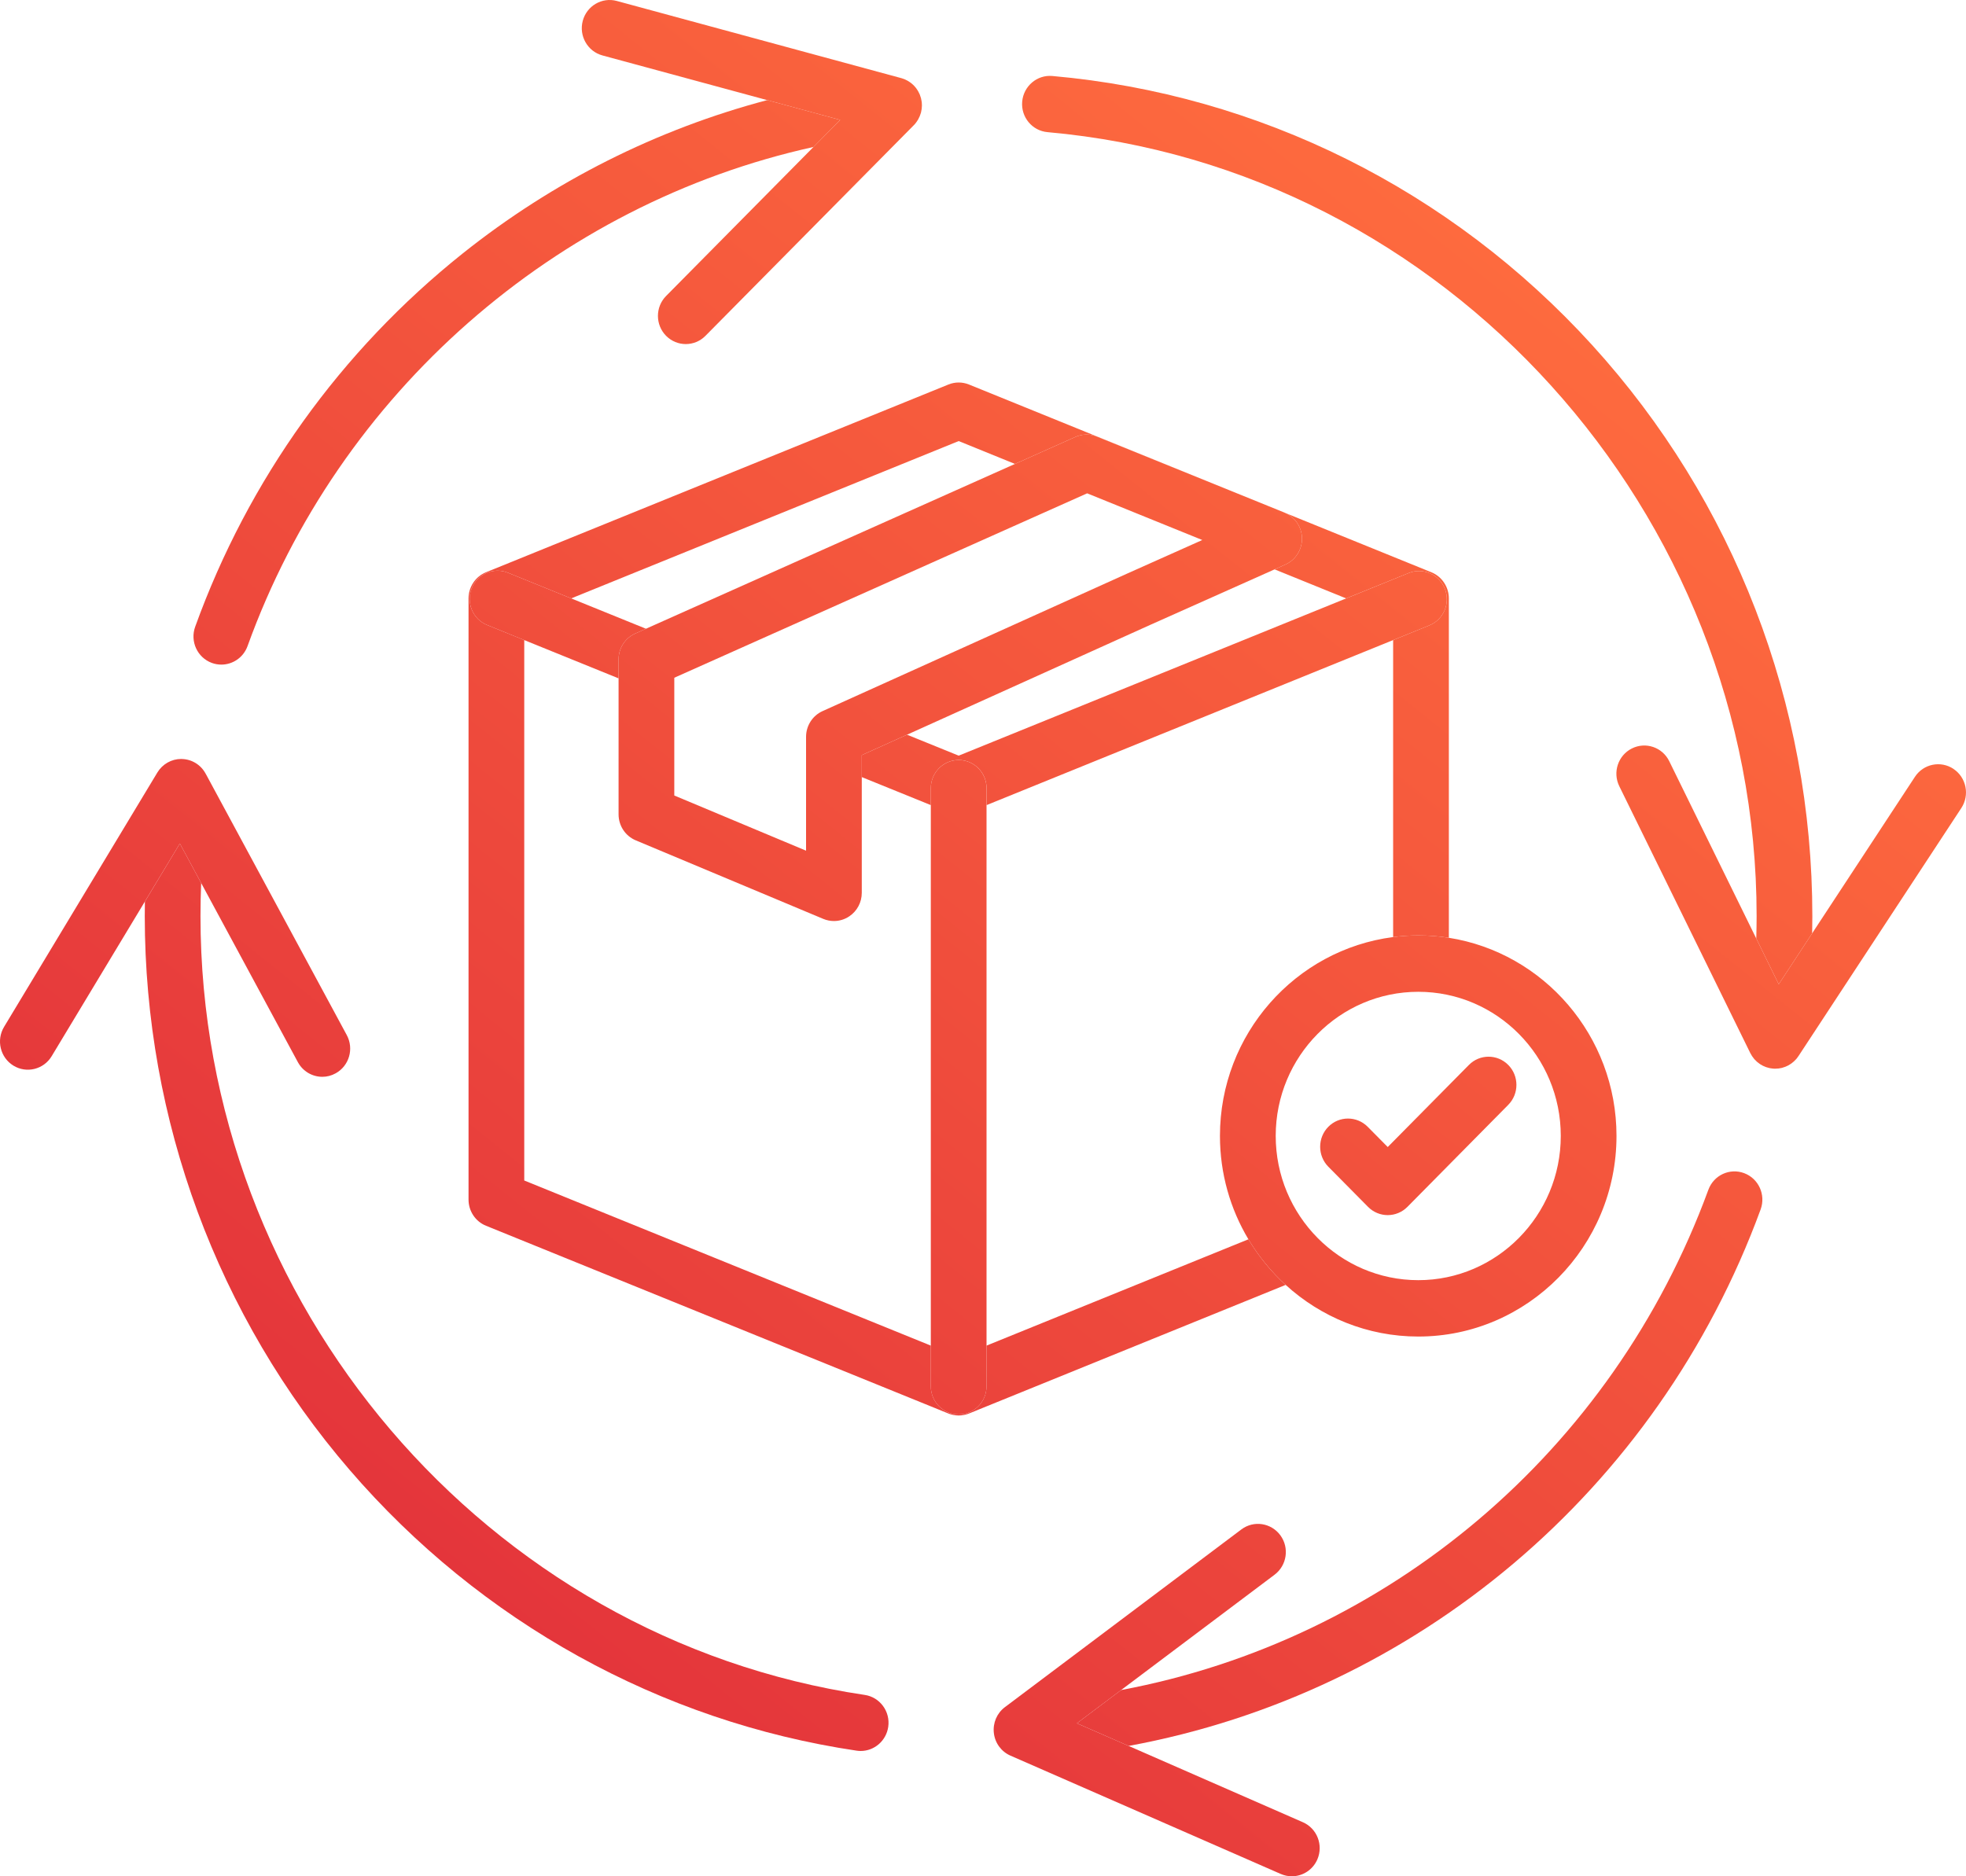 <svg width="44" height="42" viewBox="0 0 44 42" fill="none" xmlns="http://www.w3.org/2000/svg">
<path d="M20.338 1.823C20.35 1.83 20.36 1.837 20.371 1.845C20.36 1.837 20.349 1.83 20.338 1.823Z" fill="url(#paint0_linear_36_805)"/>
<path d="M20.61 2.527C20.596 2.575 20.577 2.622 20.553 2.665C20.577 2.622 20.596 2.576 20.61 2.527Z" fill="url(#paint1_linear_36_805)"/>
<path d="M40.248 23.642C40.235 23.663 40.221 23.681 40.206 23.7C40.221 23.681 40.235 23.662 40.248 23.642Z" fill="url(#paint2_linear_36_805)"/>
<path d="M20.633 2.364C20.632 2.387 20.631 2.411 20.628 2.434C20.631 2.411 20.632 2.388 20.633 2.364Z" fill="url(#paint3_linear_36_805)"/>
<path d="M4.368 14.03C4.25 14.357 4.416 14.719 4.74 14.839C4.811 14.865 4.883 14.877 4.954 14.877C5.208 14.877 5.447 14.719 5.54 14.463C7.588 8.786 12.445 4.561 18.206 3.29L18.804 2.684L17.17 2.241C14.701 2.894 12.383 4.057 10.356 5.673C7.626 7.851 5.555 10.741 4.368 14.03Z" fill="url(#paint4_linear_36_805)"/>
<path d="M39.404 27.072C39.523 26.745 39.359 26.382 39.036 26.261C38.712 26.139 38.354 26.306 38.234 26.633C36.084 32.5 31.059 36.713 25.091 37.831L24.101 38.575L25.259 39.082C31.681 37.901 37.092 33.378 39.404 27.072V27.072Z" fill="url(#paint5_linear_36_805)"/>
<path d="M20.63 2.292C20.629 2.29 20.628 2.287 20.628 2.284C20.631 2.309 20.633 2.334 20.633 2.359C20.633 2.337 20.632 2.315 20.63 2.292Z" fill="url(#paint6_linear_36_805)"/>
<path d="M20.5 2.746C20.485 2.766 20.469 2.785 20.451 2.803C20.468 2.785 20.485 2.766 20.5 2.746Z" fill="url(#paint7_linear_36_805)"/>
<path d="M20.543 2.683C20.533 2.699 20.523 2.715 20.512 2.73C20.523 2.715 20.533 2.699 20.543 2.683Z" fill="url(#paint8_linear_36_805)"/>
<path d="M20.614 2.207C20.619 2.225 20.622 2.243 20.625 2.262C20.622 2.243 20.619 2.225 20.614 2.207Z" fill="url(#paint9_linear_36_805)"/>
<path d="M20.264 1.783C20.279 1.79 20.295 1.798 20.31 1.806C20.295 1.798 20.279 1.79 20.264 1.783Z" fill="url(#paint10_linear_36_805)"/>
<path d="M20.465 1.928C20.475 1.94 20.485 1.951 20.495 1.963C20.485 1.951 20.475 1.94 20.465 1.928Z" fill="url(#paint11_linear_36_805)"/>
<path d="M20.588 2.125C20.596 2.144 20.603 2.164 20.608 2.185C20.603 2.164 20.596 2.144 20.588 2.125Z" fill="url(#paint12_linear_36_805)"/>
<path d="M20.552 2.047C20.563 2.068 20.574 2.09 20.584 2.113C20.574 2.09 20.564 2.068 20.552 2.047Z" fill="url(#paint13_linear_36_805)"/>
<path d="M40.196 23.711C40.183 23.725 40.17 23.738 40.157 23.751C40.17 23.738 40.183 23.725 40.196 23.711Z" fill="url(#paint14_linear_36_805)"/>
<path d="M39.377 23.81C39.361 23.799 39.345 23.787 39.33 23.775C39.345 23.787 39.361 23.799 39.377 23.81Z" fill="url(#paint15_linear_36_805)"/>
<path d="M39.208 23.634C39.197 23.617 39.187 23.6 39.177 23.581C39.187 23.6 39.197 23.617 39.208 23.634Z" fill="url(#paint16_linear_36_805)"/>
<path d="M39.73 23.922C39.73 23.922 39.731 23.922 39.731 23.922C39.755 23.922 39.779 23.92 39.802 23.918C39.778 23.921 39.755 23.922 39.73 23.922C39.73 23.922 39.73 23.922 39.73 23.922Z" fill="url(#paint17_linear_36_805)"/>
<path d="M39.525 23.887C39.477 23.87 39.433 23.848 39.391 23.82C39.432 23.848 39.477 23.87 39.525 23.887Z" fill="url(#paint18_linear_36_805)"/>
<path d="M40.557 20.892C40.56 20.764 40.561 20.635 40.561 20.507C40.561 15.756 38.81 11.216 35.632 7.723C32.472 4.25 28.182 2.112 23.553 1.701C23.21 1.67 22.907 1.928 22.877 2.275C22.847 2.622 23.101 2.928 23.444 2.958C32.343 3.748 39.314 11.456 39.314 20.507C39.314 20.674 39.311 20.841 39.306 21.008L39.809 22.032L40.557 20.892Z" fill="url(#paint19_linear_36_805)"/>
<path d="M39.316 23.763C39.298 23.747 39.281 23.729 39.265 23.711C39.281 23.729 39.298 23.746 39.316 23.763Z" fill="url(#paint20_linear_36_805)"/>
<path d="M20.179 1.751C20.201 1.758 20.222 1.765 20.242 1.773C20.222 1.765 20.201 1.758 20.179 1.751Z" fill="url(#paint21_linear_36_805)"/>
<path d="M40.143 23.764C40.126 23.779 40.109 23.793 40.091 23.806C40.109 23.793 40.126 23.779 40.143 23.764Z" fill="url(#paint22_linear_36_805)"/>
<path d="M40.016 23.852C39.998 23.861 39.98 23.869 39.962 23.877C39.98 23.869 39.998 23.861 40.016 23.852Z" fill="url(#paint23_linear_36_805)"/>
<path d="M39.954 23.88C39.932 23.889 39.909 23.896 39.887 23.902C39.909 23.896 39.932 23.889 39.954 23.88Z" fill="url(#paint24_linear_36_805)"/>
<path d="M39.637 23.915C39.644 23.916 39.651 23.916 39.659 23.917C39.646 23.915 39.633 23.914 39.621 23.912C39.626 23.913 39.631 23.914 39.637 23.915Z" fill="url(#paint25_linear_36_805)"/>
<path d="M39.596 23.907C39.578 23.903 39.56 23.898 39.543 23.892C39.56 23.898 39.578 23.903 39.596 23.907Z" fill="url(#paint26_linear_36_805)"/>
<path d="M20.625 2.452C20.622 2.472 20.619 2.492 20.614 2.511C20.618 2.492 20.622 2.472 20.625 2.452Z" fill="url(#paint27_linear_36_805)"/>
<path d="M4.617 17.345L4.619 17.348C4.618 17.347 4.618 17.346 4.617 17.345Z" fill="url(#paint28_linear_36_805)"/>
<path d="M7.826 32.905C10.754 36.306 14.784 38.537 19.171 39.188C19.202 39.193 19.233 39.195 19.263 39.195C19.567 39.195 19.833 38.969 19.879 38.656C19.929 38.311 19.693 37.99 19.352 37.94C10.878 36.682 4.487 29.188 4.487 20.507C4.487 20.26 4.492 20.012 4.502 19.766L4.025 18.882L3.243 20.181C3.241 20.29 3.24 20.398 3.24 20.507C3.24 25.068 4.868 29.471 7.826 32.905L7.826 32.905Z" fill="url(#paint29_linear_36_805)"/>
<path d="M25.091 37.831L28.526 35.249C28.802 35.041 28.86 34.646 28.655 34.367C28.449 34.087 28.059 34.028 27.782 34.236L22.49 38.214C22.311 38.348 22.217 38.569 22.243 38.793C22.268 39.017 22.41 39.21 22.614 39.299L28.664 41.948C28.745 41.983 28.829 42 28.911 42C29.152 42 29.382 41.858 29.484 41.62C29.621 41.3 29.475 40.928 29.159 40.79L25.259 39.082L24.101 38.575L25.091 37.831Z" fill="url(#paint30_linear_36_805)"/>
<path d="M43.721 17.212C43.434 17.02 43.047 17.099 42.857 17.389L40.557 20.892L39.809 22.032L39.306 21.008L37.358 17.038C37.205 16.726 36.83 16.599 36.522 16.754C36.213 16.909 36.087 17.288 36.241 17.6L39.172 23.572C39.174 23.575 39.176 23.578 39.178 23.582C39.187 23.6 39.197 23.617 39.208 23.634C39.212 23.64 39.215 23.646 39.22 23.652C39.232 23.67 39.245 23.688 39.259 23.704C39.261 23.706 39.263 23.709 39.265 23.711C39.281 23.729 39.299 23.747 39.317 23.763C39.321 23.767 39.326 23.771 39.331 23.775C39.346 23.787 39.361 23.799 39.377 23.81C39.382 23.814 39.387 23.817 39.392 23.821C39.433 23.848 39.478 23.87 39.525 23.887C39.531 23.889 39.537 23.89 39.543 23.892C39.561 23.898 39.578 23.903 39.596 23.907C39.604 23.909 39.612 23.91 39.621 23.912C39.633 23.914 39.646 23.915 39.659 23.917C39.67 23.918 39.681 23.921 39.691 23.921C39.704 23.922 39.717 23.922 39.73 23.922H39.731C39.755 23.922 39.778 23.921 39.802 23.918C39.807 23.917 39.812 23.916 39.816 23.916C39.836 23.913 39.856 23.909 39.876 23.905C39.879 23.904 39.883 23.903 39.887 23.902C39.91 23.896 39.932 23.889 39.954 23.88C39.957 23.879 39.959 23.878 39.962 23.877C39.98 23.869 39.998 23.861 40.016 23.852C40.022 23.849 40.027 23.846 40.033 23.843C40.05 23.833 40.067 23.823 40.083 23.811C40.086 23.809 40.089 23.808 40.091 23.806C40.109 23.793 40.127 23.779 40.143 23.764C40.148 23.76 40.153 23.755 40.157 23.751C40.171 23.738 40.184 23.725 40.196 23.711C40.199 23.707 40.203 23.703 40.206 23.7C40.221 23.682 40.235 23.663 40.248 23.643C40.249 23.642 40.249 23.641 40.25 23.641L43.896 18.087C44.086 17.797 44.008 17.405 43.721 17.213L43.721 17.212Z" fill="url(#paint31_linear_36_805)"/>
<path d="M18.206 3.29L14.908 6.625C14.664 6.871 14.664 7.27 14.907 7.517C15.029 7.64 15.189 7.702 15.348 7.702C15.508 7.702 15.668 7.64 15.789 7.517L20.45 2.804C20.45 2.804 20.451 2.803 20.451 2.803C20.469 2.785 20.485 2.766 20.5 2.746C20.504 2.741 20.508 2.736 20.512 2.73C20.523 2.715 20.533 2.699 20.543 2.683C20.546 2.677 20.55 2.671 20.553 2.665C20.577 2.622 20.596 2.575 20.61 2.527C20.611 2.522 20.612 2.517 20.614 2.511C20.618 2.492 20.622 2.472 20.625 2.452C20.626 2.446 20.627 2.44 20.628 2.434C20.631 2.411 20.632 2.387 20.633 2.364C20.633 2.362 20.633 2.36 20.633 2.359C20.633 2.334 20.631 2.309 20.628 2.284C20.627 2.276 20.626 2.269 20.625 2.262C20.622 2.243 20.619 2.225 20.614 2.207C20.613 2.203 20.613 2.199 20.612 2.195C20.611 2.191 20.609 2.188 20.608 2.185C20.602 2.164 20.596 2.144 20.588 2.125C20.587 2.121 20.585 2.117 20.584 2.113C20.574 2.09 20.563 2.068 20.551 2.047C20.548 2.041 20.544 2.034 20.54 2.028C20.531 2.014 20.522 2 20.512 1.986C20.506 1.978 20.501 1.971 20.495 1.963C20.485 1.951 20.475 1.94 20.465 1.928C20.457 1.921 20.451 1.913 20.443 1.905C20.428 1.891 20.413 1.878 20.398 1.865C20.389 1.858 20.38 1.852 20.371 1.845C20.36 1.837 20.349 1.83 20.338 1.823C20.329 1.817 20.32 1.812 20.31 1.806C20.295 1.798 20.28 1.79 20.264 1.783C20.257 1.78 20.25 1.776 20.243 1.773C20.222 1.765 20.201 1.758 20.179 1.751C20.176 1.751 20.174 1.749 20.171 1.749L13.806 0.022C13.473 -0.069 13.131 0.131 13.042 0.468C12.953 0.804 13.15 1.15 13.483 1.241L17.17 2.241L18.804 2.684L18.206 3.29V3.29Z" fill="url(#paint32_linear_36_805)"/>
<path d="M4.502 19.766L6.666 23.775C6.779 23.985 6.993 24.104 7.214 24.104C7.315 24.104 7.417 24.079 7.512 24.026C7.815 23.859 7.926 23.476 7.761 23.17L4.619 17.348L4.617 17.345L4.602 17.318C4.496 17.12 4.293 16.995 4.07 16.99C4.065 16.99 4.06 16.989 4.055 16.989C3.838 16.989 3.636 17.104 3.522 17.292L0.091 22.986C-0.088 23.283 0.005 23.672 0.299 23.853C0.593 24.034 0.977 23.94 1.156 23.643L4.025 18.882L4.502 19.766L4.502 19.766Z" fill="url(#paint33_linear_36_805)"/>
<path d="M27.94 27.741L22.079 30.121V31.031C22.079 31.38 21.8 31.662 21.456 31.662C21.111 31.662 20.832 31.38 20.832 31.031V30.121L11.733 26.425V14.328L10.902 13.991C10.583 13.862 10.428 13.494 10.556 13.171C10.684 12.847 11.047 12.691 11.367 12.82L12.784 13.395L21.456 9.873L22.715 10.385L24.067 9.781C24.221 9.712 24.395 9.709 24.551 9.773L27.522 10.977L21.688 8.608C21.539 8.547 21.373 8.547 21.224 8.608L10.877 12.81C10.641 12.906 10.486 13.138 10.486 13.396V26.852C10.486 27.11 10.64 27.342 10.877 27.438L21.224 31.64C21.298 31.67 21.377 31.685 21.456 31.685C21.535 31.685 21.614 31.67 21.688 31.64L28.773 28.762C28.449 28.466 28.167 28.122 27.94 27.741Z" fill="url(#paint34_linear_36_805)"/>
<path d="M32.035 12.81L28.757 11.479C28.984 11.575 29.135 11.798 29.139 12.049C29.143 12.302 28.997 12.534 28.767 12.637L28.526 12.745L30.127 13.395L31.525 12.828C31.844 12.698 32.208 12.855 32.336 13.178C32.464 13.502 32.309 13.869 31.989 13.999L31.179 14.328V20.976C31.363 20.952 31.551 20.939 31.742 20.939C31.974 20.939 32.203 20.957 32.426 20.992V13.396C32.426 13.138 32.271 12.906 32.035 12.81H32.035Z" fill="url(#paint35_linear_36_805)"/>
<path d="M20.3 16.446L19.287 16.903V17.395L20.832 18.022V17.643C20.832 17.295 21.111 17.012 21.456 17.012C21.8 17.012 22.08 17.295 22.08 17.643V18.022L31.989 13.999C32.309 13.869 32.464 13.502 32.336 13.178C32.208 12.855 31.844 12.698 31.525 12.828L21.456 16.915L20.3 16.446L20.3 16.446Z" fill="url(#paint36_linear_36_805)"/>
<path d="M13.844 14.76C13.844 14.51 13.989 14.283 14.216 14.182L14.457 14.074L11.367 12.82C11.047 12.691 10.684 12.847 10.556 13.171C10.428 13.494 10.583 13.862 10.902 13.991L13.844 15.185V14.76H13.844Z" fill="url(#paint37_linear_36_805)"/>
<path d="M22.079 17.644C22.079 17.295 21.8 17.013 21.456 17.013C21.111 17.013 20.832 17.295 20.832 17.644V31.031C20.832 31.38 21.111 31.662 21.456 31.662C21.8 31.662 22.079 31.38 22.079 31.031V17.644Z" fill="url(#paint38_linear_36_805)"/>
<path d="M24.067 9.781L14.457 14.074L14.216 14.182C13.989 14.283 13.844 14.51 13.844 14.76L13.844 18.229C13.844 18.484 13.996 18.714 14.229 18.811L18.425 20.569C18.502 20.601 18.583 20.617 18.663 20.617C18.785 20.617 18.906 20.581 19.01 20.51C19.183 20.393 19.287 20.197 19.287 19.986V16.903L20.3 16.446L25.742 13.988L28.526 12.745L28.767 12.637C28.997 12.534 29.143 12.302 29.139 12.049C29.135 11.798 28.984 11.575 28.757 11.479C28.754 11.477 28.75 11.475 28.747 11.474L27.522 10.977L24.551 9.773C24.395 9.709 24.221 9.712 24.067 9.781L24.067 9.781ZM25.236 12.835L18.409 15.918C18.185 16.019 18.04 16.245 18.04 16.494V19.042L15.091 17.807V15.171L24.331 11.043L26.908 12.088L25.236 12.835Z" fill="url(#paint39_linear_36_805)"/>
<path d="M31.742 20.939C31.551 20.939 31.363 20.952 31.179 20.976C28.997 21.257 27.303 23.145 27.303 25.427C27.303 26.273 27.536 27.065 27.94 27.741C28.167 28.122 28.449 28.466 28.774 28.762C29.561 29.48 30.602 29.918 31.742 29.918C34.188 29.918 36.178 27.903 36.178 25.427C36.178 23.188 34.548 21.326 32.426 20.992C32.203 20.957 31.975 20.939 31.742 20.939V20.939ZM31.742 28.656C29.982 28.656 28.551 27.207 28.551 25.427C28.551 23.646 29.982 22.201 31.742 22.201C33.502 22.201 34.931 23.648 34.931 25.427C34.931 27.206 33.5 28.656 31.742 28.656Z" fill="url(#paint40_linear_36_805)"/>
<path d="M32.874 23.839L31.058 25.676L30.61 25.223C30.366 24.977 29.971 24.977 29.728 25.223C29.485 25.47 29.485 25.869 29.728 26.116L30.617 27.015C30.739 27.138 30.898 27.2 31.058 27.2C31.217 27.2 31.377 27.138 31.499 27.015L33.756 24.731C33.999 24.485 33.999 24.085 33.756 23.839C33.512 23.592 33.117 23.592 32.874 23.839Z" fill="url(#paint41_linear_36_805)"/>
<defs>
<linearGradient id="paint0_linear_36_805" x1="5.041" y1="34.822" x2="31.565" y2="1.719" gradientUnits="userSpaceOnUse">
<stop stop-color="#E2313B"/>
<stop offset="1" stop-color="#FF6D3E"/>
</linearGradient>
<linearGradient id="paint1_linear_36_805" x1="5.041" y1="34.822" x2="31.565" y2="1.719" gradientUnits="userSpaceOnUse">
<stop stop-color="#E2313B"/>
<stop offset="1" stop-color="#FF6D3E"/>
</linearGradient>
<linearGradient id="paint2_linear_36_805" x1="5.041" y1="34.822" x2="31.565" y2="1.719" gradientUnits="userSpaceOnUse">
<stop stop-color="#E2313B"/>
<stop offset="1" stop-color="#FF6D3E"/>
</linearGradient>
<linearGradient id="paint3_linear_36_805" x1="5.041" y1="34.822" x2="31.565" y2="1.719" gradientUnits="userSpaceOnUse">
<stop stop-color="#E2313B"/>
<stop offset="1" stop-color="#FF6D3E"/>
</linearGradient>
<linearGradient id="paint4_linear_36_805" x1="5.041" y1="34.822" x2="31.565" y2="1.719" gradientUnits="userSpaceOnUse">
<stop stop-color="#E2313B"/>
<stop offset="1" stop-color="#FF6D3E"/>
</linearGradient>
<linearGradient id="paint5_linear_36_805" x1="5.041" y1="34.822" x2="31.565" y2="1.719" gradientUnits="userSpaceOnUse">
<stop stop-color="#E2313B"/>
<stop offset="1" stop-color="#FF6D3E"/>
</linearGradient>
<linearGradient id="paint6_linear_36_805" x1="5.041" y1="34.822" x2="31.565" y2="1.719" gradientUnits="userSpaceOnUse">
<stop stop-color="#E2313B"/>
<stop offset="1" stop-color="#FF6D3E"/>
</linearGradient>
<linearGradient id="paint7_linear_36_805" x1="5.041" y1="34.822" x2="31.565" y2="1.719" gradientUnits="userSpaceOnUse">
<stop stop-color="#E2313B"/>
<stop offset="1" stop-color="#FF6D3E"/>
</linearGradient>
<linearGradient id="paint8_linear_36_805" x1="5.041" y1="34.822" x2="31.565" y2="1.719" gradientUnits="userSpaceOnUse">
<stop stop-color="#E2313B"/>
<stop offset="1" stop-color="#FF6D3E"/>
</linearGradient>
<linearGradient id="paint9_linear_36_805" x1="5.041" y1="34.822" x2="31.565" y2="1.719" gradientUnits="userSpaceOnUse">
<stop stop-color="#E2313B"/>
<stop offset="1" stop-color="#FF6D3E"/>
</linearGradient>
<linearGradient id="paint10_linear_36_805" x1="5.041" y1="34.822" x2="31.565" y2="1.719" gradientUnits="userSpaceOnUse">
<stop stop-color="#E2313B"/>
<stop offset="1" stop-color="#FF6D3E"/>
</linearGradient>
<linearGradient id="paint11_linear_36_805" x1="5.041" y1="34.822" x2="31.565" y2="1.719" gradientUnits="userSpaceOnUse">
<stop stop-color="#E2313B"/>
<stop offset="1" stop-color="#FF6D3E"/>
</linearGradient>
<linearGradient id="paint12_linear_36_805" x1="5.041" y1="34.822" x2="31.565" y2="1.719" gradientUnits="userSpaceOnUse">
<stop stop-color="#E2313B"/>
<stop offset="1" stop-color="#FF6D3E"/>
</linearGradient>
<linearGradient id="paint13_linear_36_805" x1="5.041" y1="34.822" x2="31.565" y2="1.719" gradientUnits="userSpaceOnUse">
<stop stop-color="#E2313B"/>
<stop offset="1" stop-color="#FF6D3E"/>
</linearGradient>
<linearGradient id="paint14_linear_36_805" x1="5.041" y1="34.822" x2="31.565" y2="1.719" gradientUnits="userSpaceOnUse">
<stop stop-color="#E2313B"/>
<stop offset="1" stop-color="#FF6D3E"/>
</linearGradient>
<linearGradient id="paint15_linear_36_805" x1="5.041" y1="34.822" x2="31.565" y2="1.719" gradientUnits="userSpaceOnUse">
<stop stop-color="#E2313B"/>
<stop offset="1" stop-color="#FF6D3E"/>
</linearGradient>
<linearGradient id="paint16_linear_36_805" x1="5.041" y1="34.822" x2="31.565" y2="1.719" gradientUnits="userSpaceOnUse">
<stop stop-color="#E2313B"/>
<stop offset="1" stop-color="#FF6D3E"/>
</linearGradient>
<linearGradient id="paint17_linear_36_805" x1="5.041" y1="34.822" x2="31.565" y2="1.719" gradientUnits="userSpaceOnUse">
<stop stop-color="#E2313B"/>
<stop offset="1" stop-color="#FF6D3E"/>
</linearGradient>
<linearGradient id="paint18_linear_36_805" x1="5.041" y1="34.822" x2="31.565" y2="1.719" gradientUnits="userSpaceOnUse">
<stop stop-color="#E2313B"/>
<stop offset="1" stop-color="#FF6D3E"/>
</linearGradient>
<linearGradient id="paint19_linear_36_805" x1="5.041" y1="34.822" x2="31.565" y2="1.719" gradientUnits="userSpaceOnUse">
<stop stop-color="#E2313B"/>
<stop offset="1" stop-color="#FF6D3E"/>
</linearGradient>
<linearGradient id="paint20_linear_36_805" x1="5.041" y1="34.822" x2="31.565" y2="1.719" gradientUnits="userSpaceOnUse">
<stop stop-color="#E2313B"/>
<stop offset="1" stop-color="#FF6D3E"/>
</linearGradient>
<linearGradient id="paint21_linear_36_805" x1="5.041" y1="34.822" x2="31.565" y2="1.719" gradientUnits="userSpaceOnUse">
<stop stop-color="#E2313B"/>
<stop offset="1" stop-color="#FF6D3E"/>
</linearGradient>
<linearGradient id="paint22_linear_36_805" x1="5.041" y1="34.822" x2="31.565" y2="1.719" gradientUnits="userSpaceOnUse">
<stop stop-color="#E2313B"/>
<stop offset="1" stop-color="#FF6D3E"/>
</linearGradient>
<linearGradient id="paint23_linear_36_805" x1="5.041" y1="34.822" x2="31.565" y2="1.719" gradientUnits="userSpaceOnUse">
<stop stop-color="#E2313B"/>
<stop offset="1" stop-color="#FF6D3E"/>
</linearGradient>
<linearGradient id="paint24_linear_36_805" x1="5.041" y1="34.822" x2="31.565" y2="1.719" gradientUnits="userSpaceOnUse">
<stop stop-color="#E2313B"/>
<stop offset="1" stop-color="#FF6D3E"/>
</linearGradient>
<linearGradient id="paint25_linear_36_805" x1="5.041" y1="34.822" x2="31.565" y2="1.719" gradientUnits="userSpaceOnUse">
<stop stop-color="#E2313B"/>
<stop offset="1" stop-color="#FF6D3E"/>
</linearGradient>
<linearGradient id="paint26_linear_36_805" x1="5.041" y1="34.822" x2="31.565" y2="1.719" gradientUnits="userSpaceOnUse">
<stop stop-color="#E2313B"/>
<stop offset="1" stop-color="#FF6D3E"/>
</linearGradient>
<linearGradient id="paint27_linear_36_805" x1="5.041" y1="34.822" x2="31.565" y2="1.719" gradientUnits="userSpaceOnUse">
<stop stop-color="#E2313B"/>
<stop offset="1" stop-color="#FF6D3E"/>
</linearGradient>
<linearGradient id="paint28_linear_36_805" x1="5.041" y1="34.822" x2="31.565" y2="1.719" gradientUnits="userSpaceOnUse">
<stop stop-color="#E2313B"/>
<stop offset="1" stop-color="#FF6D3E"/>
</linearGradient>
<linearGradient id="paint29_linear_36_805" x1="5.041" y1="34.822" x2="31.565" y2="1.719" gradientUnits="userSpaceOnUse">
<stop stop-color="#E2313B"/>
<stop offset="1" stop-color="#FF6D3E"/>
</linearGradient>
<linearGradient id="paint30_linear_36_805" x1="5.041" y1="34.822" x2="31.565" y2="1.719" gradientUnits="userSpaceOnUse">
<stop stop-color="#E2313B"/>
<stop offset="1" stop-color="#FF6D3E"/>
</linearGradient>
<linearGradient id="paint31_linear_36_805" x1="5.041" y1="34.822" x2="31.565" y2="1.719" gradientUnits="userSpaceOnUse">
<stop stop-color="#E2313B"/>
<stop offset="1" stop-color="#FF6D3E"/>
</linearGradient>
<linearGradient id="paint32_linear_36_805" x1="5.041" y1="34.822" x2="31.565" y2="1.719" gradientUnits="userSpaceOnUse">
<stop stop-color="#E2313B"/>
<stop offset="1" stop-color="#FF6D3E"/>
</linearGradient>
<linearGradient id="paint33_linear_36_805" x1="5.041" y1="34.822" x2="31.565" y2="1.719" gradientUnits="userSpaceOnUse">
<stop stop-color="#E2313B"/>
<stop offset="1" stop-color="#FF6D3E"/>
</linearGradient>
<linearGradient id="paint34_linear_36_805" x1="5.041" y1="34.822" x2="31.565" y2="1.719" gradientUnits="userSpaceOnUse">
<stop stop-color="#E2313B"/>
<stop offset="1" stop-color="#FF6D3E"/>
</linearGradient>
<linearGradient id="paint35_linear_36_805" x1="5.041" y1="34.822" x2="31.565" y2="1.719" gradientUnits="userSpaceOnUse">
<stop stop-color="#E2313B"/>
<stop offset="1" stop-color="#FF6D3E"/>
</linearGradient>
<linearGradient id="paint36_linear_36_805" x1="5.041" y1="34.822" x2="31.565" y2="1.719" gradientUnits="userSpaceOnUse">
<stop stop-color="#E2313B"/>
<stop offset="1" stop-color="#FF6D3E"/>
</linearGradient>
<linearGradient id="paint37_linear_36_805" x1="5.041" y1="34.822" x2="31.565" y2="1.719" gradientUnits="userSpaceOnUse">
<stop stop-color="#E2313B"/>
<stop offset="1" stop-color="#FF6D3E"/>
</linearGradient>
<linearGradient id="paint38_linear_36_805" x1="5.041" y1="34.822" x2="31.565" y2="1.719" gradientUnits="userSpaceOnUse">
<stop stop-color="#E2313B"/>
<stop offset="1" stop-color="#FF6D3E"/>
</linearGradient>
<linearGradient id="paint39_linear_36_805" x1="5.041" y1="34.822" x2="31.565" y2="1.719" gradientUnits="userSpaceOnUse">
<stop stop-color="#E2313B"/>
<stop offset="1" stop-color="#FF6D3E"/>
</linearGradient>
<linearGradient id="paint40_linear_36_805" x1="5.041" y1="34.822" x2="31.565" y2="1.719" gradientUnits="userSpaceOnUse">
<stop stop-color="#E2313B"/>
<stop offset="1" stop-color="#FF6D3E"/>
</linearGradient>
<linearGradient id="paint41_linear_36_805" x1="5.041" y1="34.822" x2="31.565" y2="1.719" gradientUnits="userSpaceOnUse">
<stop stop-color="#E2313B"/>
<stop offset="1" stop-color="#FF6D3E"/>
</linearGradient>
</defs>
</svg>
